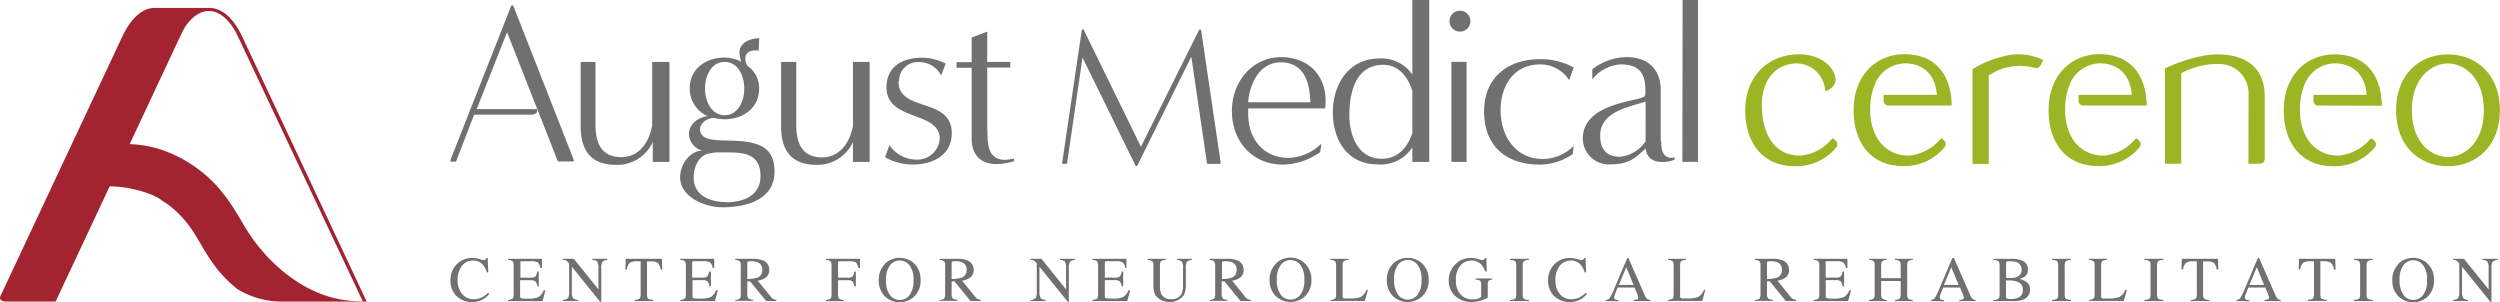 <svg id="Ebene_1" data-name="Ebene 1" xmlns="http://www.w3.org/2000/svg" viewBox="0 0 422.35 51.04"><defs><style>.cls-1{fill:#707070;}.cls-2{fill:#9cb525;}.cls-3{fill:#a22431;}</style></defs><title>AugustMedicalCereneo2018_RGB_Landscape</title><path class="cls-1" d="M152.8,13.63a3.15,3.15,0,0,1,3.36-3.28,4.16,4.16,0,0,1,3.74,2.26l.76-2a8.72,8.72,0,0,0-4-1c-3.28,0-6,1.49-6,5,0,5.8,9,3.93,9,8.7a3.79,3.79,0,0,1-4,3.51,5.52,5.52,0,0,1-4.5-2.45l-.73,2.06a9.45,9.45,0,0,0,4.66,1.22c3.43,0,6.6-1.56,6.6-5.3,0-6.1-9-3.51-9-8.7" transform="translate(-0.9 0.14)"/><path class="cls-1" d="M167.68,21.91V11.27h3.89v-.95h-3.89V5.2l-2.63,1,0,4.16h-2.55v.95h2.55v12c0,2.63,1.49,4.27,4.16,4.27a9.85,9.85,0,0,0,3-.5v-.45a7.09,7.09,0,0,1-1.49.23c-2.9,0-3-2.6-3-4.89" transform="translate(-0.9 0.14)"/><path class="cls-1" d="M145.21,10.32H145V21.07c-.57,3.19-2.45,5.38-5.2,5.38-3.81,0-4.38-3.05-4.38-5.53V10.32h-2.56V21.19c0,4.5,2.1,6.52,6,6.52A6.64,6.64,0,0,0,145,23.87v3.35h2.82V10.32l-2.64,0Z" transform="translate(-0.9 0.14)"/><path class="cls-1" d="M111.27,10.32h-.19V21c-.56,3.21-2.44,5.41-5.19,5.41-3.82,0-4.39-3.05-4.39-5.53V10.32H99V21.19c0,4.5,2.09,6.52,6,6.52a6.61,6.61,0,0,0,6.18-3.85v3.36h2.82V10.32l-2.63,0Z" transform="translate(-0.9 0.14)"/><path class="cls-1" d="M128.81,24.24c-2-.72-4.5-.57-6.52-.69-1.79-.11-3.13-.46-3.13-1.91,0-1,1.34-1.86,2.29-1.86a3.66,3.66,0,0,1,.72.15c.39,0,.77.08,1.11.08,3.13,0,5.87-1.87,5.87-5.19a4.59,4.59,0,0,0-2-3.86,2.34,2.34,0,0,1-.34-1.22c0-1,.84-1.37,1.71-1.37a2.12,2.12,0,0,1,.54.08l.11-2.14c-1.41,0-3.35.73-3.35,2.4a5.81,5.81,0,0,0,.3,1.57,6.19,6.19,0,0,0-2.86-.69c-3.09,0-5.84,1.87-5.84,5.23a5.08,5.08,0,0,0,3,4.65c-1.57.23-3.13,1.34-3.13,3.05a3,3,0,0,0,2.29,2.79c-2.21,0-3.78,2.44-3.78,4.46,0,3.47,4.28,5.11,7.17,5.11,4,0,8.78-1.26,8.78-6.06,0-2.71-1.22-4-2.94-4.58M120,14.82c0-2,1-4.5,3.32-4.5s3.32,2.47,3.32,4.5-1,4.5-3.32,4.5S120,16.8,120,14.82M123.59,34c-2.64,0-5.5-1.06-5.5-4.12,0-1.79.8-3.81,2.75-4.12a7.07,7.07,0,0,1,1.37-.15h1.68c2.79,0,5.49.31,5.49,4,0,3.32-2.93,4.42-5.79,4.42" transform="translate(-0.9 0.14)"/><path class="cls-1" d="M217.34,9.51c-4.73,0-8.32,4-8.32,9.08s3.36,9.08,8.66,9.08a11.12,11.12,0,0,0,6.26-2.13l.19-1.41a8.28,8.28,0,0,1-5.49,2.4c-4.39,0-6.87-3.28-6.87-7.44,0-.3,0-.61,0-.92,1.87,0,11.18,0,13,0a11.72,11.72,0,0,0,.08-1.22c0-4.58-3.09-7.44-7.59-7.44m-5.49,7.63c.23-3.24,2-6.75,5.49-6.75,4,0,4.92,3.44,5,6.75-1.72,0-8.74,0-10.49,0" transform="translate(-0.9 0.14)"/><polygon class="cls-1" points="284.22 27.35 286.85 27.35 286.85 0 284.26 0 284.22 27.35"/><rect class="cls-1" x="245.2" y="10.45" width="2.56" height="16.9"/><path class="cls-1" d="M239.5-.14V12.44a6.36,6.36,0,0,0-5.57-2.7c-5.15,0-7.86,4.35-7.86,9.08,0,4.54,2.33,8.81,7.56,8.81a6.34,6.34,0,0,0,5.87-2.88v2.47h2.86V-.14H239.5Zm0,22.46c-.75,2.34-2.36,4.36-5.19,4.36-4,0-5.45-4-5.45-7.32,0-4,1.1-8.55,5.76-8.55,2.46,0,4.1,1.9,4.88,4.41Z" transform="translate(-0.9 0.14)"/><path class="cls-1" d="M247.55,1.66a1.77,1.77,0,0,0,0,3.54,1.75,1.75,0,0,0,1.75-1.79,1.75,1.75,0,0,0-1.75-1.75" transform="translate(-0.9 0.14)"/><path class="cls-1" d="M261.09,10.74A5.78,5.78,0,0,1,266,13.41l.76-2.14a11.42,11.42,0,0,0-5.68-1.41c-5.49,0-9.46,3.13-9.46,8.81,0,5.87,3.74,9,9.42,9a9.79,9.79,0,0,0,5.57-1.79l.15-1.37a7.48,7.48,0,0,1-5.18,2.21c-4.7,0-7.17-3.93-7.17-8.24,0-4.12,2.21-7.74,6.71-7.74" transform="translate(-0.9 0.14)"/><path class="cls-1" d="M281.46,23.63c0-2.86,0-5.72,0-8.58,0-3.55-2.25-5.54-5.72-5.54a9.6,9.6,0,0,0-5.84,2.06v1.72a6.55,6.55,0,0,1,4.81-2.55c3,0,4.16,1.41,4.16,4.31,0,.22.07.95-.16,1.1-1.14.92-10.41,1.07-10.41,7.14a4.39,4.39,0,0,0,4.65,4.34c2.79,0,4.08-.83,5.95-2.7.19,1.52,1.15,2.29,2.83,2.29a4.59,4.59,0,0,0,2.09-.42l0-.35c-2,.42-2.28-1.26-2.28-2.82m-2.63.11a5.94,5.94,0,0,1-4.28,2.6c-2.21,0-3.39-1.11-3.39-3.59,0-4,4.8-4.81,7.67-5.72Z" transform="translate(-0.9 0.14)"/><path class="cls-1" d="M87.24.89,77,26.88a.21.21,0,0,0,0,.2.21.21,0,0,0,.17.09h.58A.22.22,0,0,0,78,27l3-7.77h9.41l.2,0c1.35,0,1-.93,1-.93H81.43l5.13-13,5.11,13,.85,2.13h0L95.09,27a.22.22,0,0,0,.2.14h2.35a.26.26,0,0,0,.18-.09.22.22,0,0,0,0-.21L87.64.89a.23.23,0,0,0-.4,0" transform="translate(-0.9 0.14)"/><path class="cls-1" d="M203.66,4.82a.21.21,0,0,0-.19.1l-9.82,19.73L184,4.93a.16.16,0,0,0-.19-.11.22.22,0,0,0-.16.16l-3.3,22.34a.21.21,0,0,0,0,.15.17.17,0,0,0,.14.07H181a.18.18,0,0,0,.18-.17l2.6-17.78,8.94,18.21a.19.19,0,0,0,.17.11.17.17,0,0,0,.16-.11l9.11-18.36,2.64,17.93a.19.19,0,0,0,.18.17h2a.21.21,0,0,0,.14-.07.2.2,0,0,0,0-.15L203.82,5a.22.22,0,0,0-.16-.16" transform="translate(-0.9 0.14)"/><path class="cls-2" d="M339.21,9.42a17.13,17.13,0,0,0-5.07,2.13v16h2.74V12.62a9.3,9.3,0,0,1,7.63-1.32c.57.13.87,0,1.08-.35l.5-.94a9.59,9.59,0,0,0-6.88-.59" transform="translate(-0.9 0.14)"/><path class="cls-2" d="M311,23.6h0l-.53-.41a7.66,7.66,0,0,1-5.35,2.95c-4.66.1-6.56-4-6.58-8.42s2.38-7.07,5.83-7.15a4.88,4.88,0,0,1,4.88,4.7s2.85-.73,1.27-3.49c-.88-1.52-3-2.88-6.17-2.73-4.7.19-8.61,3.63-8.61,9.44,0,5.59,3.06,9.45,8.34,9.45a8.73,8.73,0,0,0,7.05-3.2A.83.83,0,0,0,311,23.6" transform="translate(-0.9 0.14)"/><path class="cls-2" d="M414.44,9.05c-4.84,0-8.75,3.41-8.75,9.44s3.91,9.45,8.75,9.45,8.8-3.44,8.8-9.45-3.94-9.44-8.8-9.44m0,17.34c-2.36,0-6.08-2-6.08-7.9s3.72-7.92,6.08-7.92,6.08,2,6.08,7.92-3.7,7.9-6.08,7.9" transform="translate(-0.9 0.14)"/><path class="cls-2" d="M329.39,23.61l-.54-.42a7.94,7.94,0,0,1-5.37,2.95h-.22a6,6,0,0,1-5.44-3.34,9,9,0,0,1-.95-4.21,10.51,10.51,0,0,1,1.05-5.1,5.64,5.64,0,0,1,4.83-2.93c1.8,0,5,.78,5.37,5.33h-9v1a.82.82,0,0,0,.81.8h10.7c-.14-5.74-3.18-8.67-8-8.67s-8.58,3.63-8.58,9.44c0,5.59,3,9.45,8.34,9.45a8.76,8.76,0,0,0,7.06-3.22.81.81,0,0,0-.13-1.11" transform="translate(-0.9 0.14)"/><path class="cls-2" d="M362.32,23.61l-.54-.42a7.94,7.94,0,0,1-5.37,2.95h-.21a6,6,0,0,1-5.45-3.34,9,9,0,0,1-.95-4.21,10.63,10.63,0,0,1,1.05-5.1,5.64,5.64,0,0,1,4.83-2.93c1.8,0,5,.78,5.37,5.33h-9v1a.82.82,0,0,0,.81.8h10.71c-.15-5.74-3.19-8.67-8-8.67s-8.58,3.63-8.58,9.44c0,5.59,3,9.45,8.34,9.45a8.75,8.75,0,0,0,7.06-3.22.81.81,0,0,0-.13-1.11" transform="translate(-0.9 0.14)"/><path class="cls-2" d="M403.3,17.72c-.15-5.74-3.19-8.67-8-8.67s-8.58,3.63-8.58,9.44c0,5.59,3,9.45,8.34,9.45a8.78,8.78,0,0,0,7.07-3.22.81.81,0,0,0-.14-1.11l-.54-.42a7.88,7.88,0,0,1-5.37,2.95h-.21a6,6,0,0,1-5.45-3.34,9,9,0,0,1-.95-4.21,10.63,10.63,0,0,1,1.05-5.1,5.64,5.64,0,0,1,4.83-2.93c1.8,0,5,.78,5.38,5.33h-9v1a.82.82,0,0,0,.81.8Z" transform="translate(-0.9 0.14)"/><path class="cls-2" d="M380.75,27.52h1.94a.81.81,0,0,0,.81-.81h0V16.19c0-5.34-3.69-7.14-8-7.14-4,0-8.85,2.37-8.85,2.37v16.1h2.75V12.24a12.63,12.63,0,0,1,6.22-1.57,4.94,4.94,0,0,1,5.15,5Z" transform="translate(-0.9 0.14)"/><path class="cls-3" d="M62.05,50.75c-10.72.16-17.47-9-19-11.34-.48-.71-.93-1.48-1.41-2.3s-1-1.65-1.54-2.49a28.12,28.12,0,0,0-2.75-3.54,22.72,22.72,0,0,0-9.83-6.14l-.92-.23h0a21.31,21.31,0,0,0-3.79-.51l8.44-18c.09-.2.19-.38.28-.56s.08-.16.14-.26a.59.59,0,0,0,0-.08h0L32,4.73h0l.06-.09a.28.28,0,0,0,0-.07h0c1.21-1.85,2.63-2.85,4.12-2.85,1.89,0,3.67,1.59,5,4.48L62.18,50.75h-.13M41.8,6c-1.42-3-3.32-4.71-5.37-4.8H26.9C24.87,1.27,23,3,21.58,6L1.09,49.63h0a0,0,0,0,1,0,0l-.14.29c-.11.35-.08.85,1,.88H10.3l9.13-19.46a20,20,0,0,1,7.43,1.56c.41.2.79.41,1.15.63l.09.07-.06,0c.37.22.73.45,1.06.68A17.48,17.48,0,0,1,33.54,39c.44.66.85,1.37,1.29,2.12a36,36,0,0,0,2.41,3.72A20.81,20.81,0,0,0,41,48.7a14.57,14.57,0,0,0,7.2,2.11H62.85Z" transform="translate(-0.9 0.14)"/><path class="cls-1" d="M81.89,43.62a5.66,5.66,0,0,0,.69.18.5.5,0,0,0,.29-.09.37.37,0,0,0,.19-.26h.23l.1,2.43h-.25a3.45,3.45,0,0,0-.56-1.17,2.16,2.16,0,0,0-1.79-.83,2.27,2.27,0,0,0-1.85.89,3.84,3.84,0,0,0-.72,2.47A3.38,3.38,0,0,0,79,49.55a2.44,2.44,0,0,0,1.92.86,3.09,3.09,0,0,0,1.55-.4,5,5,0,0,0,.89-.68l.2.2a3.79,3.79,0,0,1-.89.79,3.85,3.85,0,0,1-4.74-.53A3.65,3.65,0,0,1,77,47.22a3.74,3.74,0,0,1,1-2.65,3.56,3.56,0,0,1,2.73-1.12,4.63,4.63,0,0,1,1.2.17" transform="translate(-0.9 0.14)"/><path class="cls-1" d="M86.72,50.52a1.55,1.55,0,0,0,.77-.21c.12-.1.18-.35.18-.76v-4.8a1.07,1.07,0,0,0-.18-.75,1.19,1.19,0,0,0-.77-.22v-.2h5.74l0,1.54h-.28a1.54,1.54,0,0,0-.41-.92A2.28,2.28,0,0,0,90.59,44H89.12c-.16,0-.26,0-.3.07a.62.62,0,0,0,0,.29v2.41h1.66a1.3,1.3,0,0,0,.88-.2,1.81,1.81,0,0,0,.31-.83h.25v2.49h-.25a1.81,1.81,0,0,0-.31-.83,1.32,1.32,0,0,0-.88-.2H88.77v2.67c0,.22.06.35.2.38a6.6,6.6,0,0,0,1.22.06,4.11,4.11,0,0,0,1.62-.24,2.21,2.21,0,0,0,.94-1.16h.3l-.49,1.82H86.72Z" transform="translate(-0.9 0.14)"/><path class="cls-1" d="M96,50.52a1.25,1.25,0,0,0,.86-.3,2,2,0,0,0,.19-1.09V44.37l-.15-.17a1.27,1.27,0,0,0-.4-.35,1.52,1.52,0,0,0-.5-.07v-.2h1.84L102,48.75v-3.6a1.71,1.71,0,0,0-.26-1.15,1.35,1.35,0,0,0-.77-.22v-.2h2.54v.2a1.27,1.27,0,0,0-.83.3,1.9,1.9,0,0,0-.2,1.08v5.69h-.19l-4.78-5.92v4.2a1.8,1.8,0,0,0,.26,1.16,1.4,1.4,0,0,0,.76.23v.2H96Z" transform="translate(-0.9 0.14)"/><path class="cls-1" d="M106.61,43.58h6.11l.06,1.83h-.26a2.27,2.27,0,0,0-.48-1.12,2,2,0,0,0-1.23-.27h-.6v5.53c0,.42.06.68.19.78a1.83,1.83,0,0,0,.86.19v.2h-3.15v-.2a1.5,1.5,0,0,0,.85-.22,1.44,1.44,0,0,0,.17-.87V44h-.61a2.08,2.08,0,0,0-1.22.26,1.89,1.89,0,0,0-.49,1.13h-.26Z" transform="translate(-0.9 0.14)"/><path class="cls-1" d="M115.82,50.52a1.6,1.6,0,0,0,.78-.21c.11-.1.17-.35.17-.76v-4.8a1.13,1.13,0,0,0-.17-.75,1.24,1.24,0,0,0-.78-.22v-.2h5.74l0,1.54h-.27a1.54,1.54,0,0,0-.42-.92,2.28,2.28,0,0,0-1.22-.21h-1.47c-.16,0-.26,0-.29.07a.5.5,0,0,0-.06.29v2.41h1.67a1.32,1.32,0,0,0,.88-.2,1.71,1.71,0,0,0,.3-.83H121v2.49h-.26a1.81,1.81,0,0,0-.31-.83,1.29,1.29,0,0,0-.87-.2h-1.67v2.67c0,.22.07.35.2.38a6.76,6.76,0,0,0,1.22.06,4.11,4.11,0,0,0,1.62-.24,2.17,2.17,0,0,0,.94-1.16h.3l-.49,1.82h-5.84Z" transform="translate(-0.9 0.14)"/><path class="cls-1" d="M125.12,50.52a1.19,1.19,0,0,0,.78-.24,1.54,1.54,0,0,0,.15-.85V44.75a1.11,1.11,0,0,0-.17-.75,1.24,1.24,0,0,0-.76-.22v-.2h3a4.57,4.57,0,0,1,1.55.23,1.64,1.64,0,0,1,1.18,1.65,1.51,1.51,0,0,1-.52,1.24,2.87,2.87,0,0,1-1.43.57L131.13,50a1.39,1.39,0,0,0,.41.37,1.46,1.46,0,0,0,.53.14v.2h-1.74l-2.71-3.32-.47,0v2.13a1.08,1.08,0,0,0,.18.76,1.46,1.46,0,0,0,.8.21v.2h-3Zm3.7-3.74a1.32,1.32,0,0,0,.86-1.33,1.28,1.28,0,0,0-.77-1.28,2.8,2.8,0,0,0-1.1-.18,1.51,1.51,0,0,0-.56.06c-.07.05-.1.15-.1.31V47a5.7,5.7,0,0,0,1.67-.24" transform="translate(-0.9 0.14)"/><path class="cls-1" d="M140.43,50.52a1.42,1.42,0,0,0,.8-.23,1.51,1.51,0,0,0,.15-.86V44.75a1.13,1.13,0,0,0-.17-.75,1.24,1.24,0,0,0-.78-.22v-.2h5.76l0,1.54h-.31a1.35,1.35,0,0,0-.41-.94A2.55,2.55,0,0,0,144.3,44h-1.48c-.15,0-.24,0-.28.07a.5.5,0,0,0-.06.29v2.41h1.57a1.32,1.32,0,0,0,.88-.2,1.82,1.82,0,0,0,.3-.83h.26v2.49h-.26a1.81,1.81,0,0,0-.31-.83,1.29,1.29,0,0,0-.87-.2h-1.57v2.36a1.08,1.08,0,0,0,.18.76,1.46,1.46,0,0,0,.8.21v.2h-3Z" transform="translate(-0.9 0.14)"/><path class="cls-1" d="M150.43,44.38a3.62,3.62,0,0,1,4.91,0,3.68,3.68,0,0,1,1.08,2.77A3.62,3.62,0,0,1,155.3,50a3.61,3.61,0,0,1-4.94-.1,3.71,3.71,0,0,1-1-2.7,3.67,3.67,0,0,1,1.09-2.77m.81,5.29a2.05,2.05,0,0,0,1.65.82,2.08,2.08,0,0,0,1.63-.8,3.88,3.88,0,0,0,.68-2.54,3.81,3.81,0,0,0-.69-2.55,2.11,2.11,0,0,0-1.62-.79,2.08,2.08,0,0,0-1.65.82,3.89,3.89,0,0,0-.67,2.52,3.89,3.89,0,0,0,.67,2.52" transform="translate(-0.9 0.14)"/><path class="cls-1" d="M159.65,50.52a1.18,1.18,0,0,0,.77-.24,1.54,1.54,0,0,0,.15-.85V44.75a1.11,1.11,0,0,0-.17-.75,1.2,1.2,0,0,0-.75-.22v-.2h3a4.57,4.57,0,0,1,1.55.23,1.65,1.65,0,0,1,1.19,1.65,1.52,1.52,0,0,1-.53,1.24,2.87,2.87,0,0,1-1.43.57L165.65,50a1.52,1.52,0,0,0,.41.37,1.46,1.46,0,0,0,.53.14v.2h-1.74l-2.7-3.32-.48,0v2.13a1.08,1.08,0,0,0,.18.76,1.49,1.49,0,0,0,.8.21v.2h-3Zm3.69-3.74a1.32,1.32,0,0,0,.86-1.33,1.28,1.28,0,0,0-.77-1.28,2.78,2.78,0,0,0-1.09-.18,1.54,1.54,0,0,0-.57.06.39.39,0,0,0-.1.31V47a5.7,5.7,0,0,0,1.67-.24" transform="translate(-0.9 0.14)"/><path class="cls-1" d="M175,50.52a1.28,1.28,0,0,0,.87-.3,2.09,2.09,0,0,0,.18-1.09V44.37l-.14-.17a1.28,1.28,0,0,0-.41-.35,1.48,1.48,0,0,0-.5-.07v-.2h1.85L181,48.75v-3.6a1.77,1.77,0,0,0-.26-1.15,1.38,1.38,0,0,0-.77-.22v-.2h2.53v.2a1.24,1.24,0,0,0-.82.3,1.79,1.79,0,0,0-.21,1.08v5.69h-.18l-4.78-5.92v4.2a1.8,1.8,0,0,0,.26,1.16,1.33,1.33,0,0,0,.75.23v.2H175Z" transform="translate(-0.9 0.14)"/><path class="cls-1" d="M185.46,50.52a1.55,1.55,0,0,0,.77-.21c.12-.1.18-.35.18-.76v-4.8a1.07,1.07,0,0,0-.18-.75,1.19,1.19,0,0,0-.77-.22v-.2h5.74l0,1.54H191a1.54,1.54,0,0,0-.41-.92,2.28,2.28,0,0,0-1.22-.21h-1.48c-.15,0-.25,0-.29.07a.52.52,0,0,0-.05.29v2.41h1.66a1.3,1.3,0,0,0,.88-.2,1.81,1.81,0,0,0,.31-.83h.25v2.49h-.25a1.93,1.93,0,0,0-.31-.83,1.32,1.32,0,0,0-.88-.2h-1.66v2.67c0,.22.06.35.2.38a6.6,6.6,0,0,0,1.22.06,4.11,4.11,0,0,0,1.62-.24,2.21,2.21,0,0,0,.94-1.16h.3l-.49,1.82h-5.84Z" transform="translate(-0.9 0.14)"/><path class="cls-1" d="M197.85,43.58v.2a1.46,1.46,0,0,0-.81.2,1.13,1.13,0,0,0-.18.77V48.2a3.18,3.18,0,0,0,.23,1.33,1.67,1.67,0,0,0,1.64.86,1.81,1.81,0,0,0,1.78-.88,3.56,3.56,0,0,0,.25-1.53V45.16a1.83,1.83,0,0,0-.21-1.1,1.28,1.28,0,0,0-.8-.28v-.2h2.5v.2a1.19,1.19,0,0,0-.82.3,1.94,1.94,0,0,0-.19,1.08V48a3.65,3.65,0,0,1-.35,1.74,3.07,3.07,0,0,1-4.79,0,3.42,3.42,0,0,1-.34-1.62V44.75a1.08,1.08,0,0,0-.18-.76,1.44,1.44,0,0,0-.79-.21v-.2Z" transform="translate(-0.9 0.14)"/><path class="cls-1" d="M205.26,50.52a1.19,1.19,0,0,0,.78-.24,1.54,1.54,0,0,0,.15-.85V44.75A1.17,1.17,0,0,0,206,44a1.24,1.24,0,0,0-.76-.22v-.2h3a4.63,4.63,0,0,1,1.56.23A1.64,1.64,0,0,1,211,45.46a1.51,1.51,0,0,1-.52,1.24,2.87,2.87,0,0,1-1.43.57L211.27,50a1.17,1.17,0,0,0,.93.51v.2h-1.74l-2.7-3.32-.47,0v2.13a1.08,1.08,0,0,0,.18.76,1.44,1.44,0,0,0,.79.21v.2h-3Zm3.7-3.74a1.32,1.32,0,0,0,.85-1.33,1.27,1.27,0,0,0-.77-1.28A2.72,2.72,0,0,0,208,44a1.51,1.51,0,0,0-.56.06c-.07.05-.1.15-.1.31V47a5.76,5.76,0,0,0,1.67-.24" transform="translate(-0.9 0.14)"/><path class="cls-1" d="M216.46,44.38a3.39,3.39,0,0,1,2.45-1,3.43,3.43,0,0,1,2.46,1,3.68,3.68,0,0,1,1.08,2.77,3.62,3.62,0,0,1-1.12,2.8,3.61,3.61,0,0,1-4.94-.1,3.71,3.71,0,0,1-1-2.7,3.64,3.64,0,0,1,1.09-2.77m.8,5.29a2.08,2.08,0,0,0,3.29,0,3.88,3.88,0,0,0,.68-2.54,3.81,3.81,0,0,0-.69-2.55,2.12,2.12,0,0,0-1.63-.79,2.06,2.06,0,0,0-1.64.82,3.89,3.89,0,0,0-.68,2.52,4,4,0,0,0,.67,2.52" transform="translate(-0.9 0.14)"/><path class="cls-1" d="M225.67,50.52a1.6,1.6,0,0,0,.78-.21c.11-.1.17-.35.17-.76v-4.8a1.13,1.13,0,0,0-.17-.75,1.24,1.24,0,0,0-.78-.22v-.2h3.05v.2a1.49,1.49,0,0,0-.8.19.91.91,0,0,0-.2.7v5.19a.6.6,0,0,0,.06.29.35.35,0,0,0,.27.13l.25,0h.51a5.25,5.25,0,0,0,1.95-.24,2.49,2.49,0,0,0,1-1.21H232l-.52,1.87h-5.82Z" transform="translate(-0.9 0.14)"/><path class="cls-1" d="M236.26,44.38a3.62,3.62,0,0,1,4.91,0,3.68,3.68,0,0,1,1.08,2.77,3.62,3.62,0,0,1-1.12,2.8,3.61,3.61,0,0,1-4.94-.1,3.71,3.71,0,0,1-1-2.7,3.67,3.67,0,0,1,1.09-2.77m.81,5.29a2.07,2.07,0,0,0,3.28,0,3.88,3.88,0,0,0,.68-2.54,3.81,3.81,0,0,0-.69-2.55,2.06,2.06,0,0,0-3.27,0,3.89,3.89,0,0,0-.67,2.52,3.89,3.89,0,0,0,.67,2.52" transform="translate(-0.9 0.14)"/><path class="cls-1" d="M250.59,43.62a5.19,5.19,0,0,0,.69.18.47.47,0,0,0,.33-.09.73.73,0,0,0,.17-.26H252l.08,2.27h-.25a4.34,4.34,0,0,0-.68-1.17,2.19,2.19,0,0,0-1.66-.67,2.48,2.48,0,0,0-1.83.79,3.54,3.54,0,0,0-.79,2.59,3.27,3.27,0,0,0,.79,2.34,2.57,2.57,0,0,0,1.94.83l.46,0a4.05,4.05,0,0,0,.5-.12,1.55,1.55,0,0,0,.48-.22.37.37,0,0,0,.09-.27V48.07a1.16,1.16,0,0,0-.17-.78,1.44,1.44,0,0,0-.78-.19v-.2H253v.2a1.1,1.1,0,0,0-.54.13.88.88,0,0,0-.22.7v2.12q0,.2-.93.51a5.6,5.6,0,0,1-1.79.32,4,4,0,0,1-2.67-.93,3.39,3.39,0,0,1-1.2-2.73,3.73,3.73,0,0,1,1-2.58,3.54,3.54,0,0,1,2.78-1.19,4.75,4.75,0,0,1,1.24.17" transform="translate(-0.9 0.14)"/><path class="cls-1" d="M256,50.52a1.83,1.83,0,0,0,.86-.19c.13-.1.19-.36.19-.78v-4.8c0-.4-.06-.66-.19-.77a1.58,1.58,0,0,0-.86-.2v-.2h3.2v.2a1.58,1.58,0,0,0-.86.2c-.13.11-.19.37-.19.77v4.8c0,.42.06.68.19.78a1.83,1.83,0,0,0,.86.19v.2H256Z" transform="translate(-0.9 0.14)"/><path class="cls-1" d="M267.36,43.62a5.66,5.66,0,0,0,.69.18.52.52,0,0,0,.29-.09.44.44,0,0,0,.19-.26h.23l.1,2.43h-.25a3.45,3.45,0,0,0-.57-1.17,2.13,2.13,0,0,0-1.78-.83,2.29,2.29,0,0,0-1.86.89,3.84,3.84,0,0,0-.72,2.47,3.33,3.33,0,0,0,.76,2.31,2.41,2.41,0,0,0,1.92.86,3,3,0,0,0,1.54-.4,4.69,4.69,0,0,0,.89-.68l.2.2a3.43,3.43,0,0,1-.89.79,3.84,3.84,0,0,1-4.73-.53,3.65,3.65,0,0,1-.94-2.57,3.77,3.77,0,0,1,1-2.65,3.57,3.57,0,0,1,2.74-1.12,4.63,4.63,0,0,1,1.2.17" transform="translate(-0.9 0.14)"/><path class="cls-1" d="M272.22,50.72v-.2a.87.87,0,0,0,.63-.31,8,8,0,0,0,.71-1.46l2.25-5.3H276l2.69,6.12a2.6,2.6,0,0,0,.43.76,1.06,1.06,0,0,0,.54.19v.2h-2.75v-.2a2.08,2.08,0,0,0,.61-.1c.1,0,.14-.14.14-.29a1.51,1.51,0,0,0-.05-.28,3.52,3.52,0,0,0-.15-.42l-.43-1h-2.85c-.28.7-.45,1.14-.5,1.29a1.07,1.07,0,0,0-.08.37.38.38,0,0,0,.22.38,1.8,1.8,0,0,0,.51.09v.2ZM276.88,48l-1.24-3-1.25,3Z" transform="translate(-0.9 0.14)"/><path class="cls-1" d="M282.69,50.52a1.55,1.55,0,0,0,.77-.21c.12-.1.18-.35.18-.76v-4.8a1.07,1.07,0,0,0-.18-.75,1.19,1.19,0,0,0-.77-.22v-.2h3.05v.2a1.46,1.46,0,0,0-.8.19c-.14.11-.2.34-.2.7v5.19a.6.6,0,0,0,.06.29.34.34,0,0,0,.26.13l.26,0h.5a5.25,5.25,0,0,0,1.95-.24,2.44,2.44,0,0,0,1-1.21H289l-.53,1.87h-5.81Z" transform="translate(-0.9 0.14)"/><path class="cls-1" d="M297.39,50.52a1.19,1.19,0,0,0,.78-.24,1.54,1.54,0,0,0,.15-.85V44.75a1.17,1.17,0,0,0-.17-.75,1.26,1.26,0,0,0-.76-.22v-.2h3a4.67,4.67,0,0,1,1.56.23,1.64,1.64,0,0,1,1.18,1.65,1.51,1.51,0,0,1-.52,1.24,2.87,2.87,0,0,1-1.43.57L303.39,50a1.55,1.55,0,0,0,.42.37,1.4,1.4,0,0,0,.52.14v.2h-1.74l-2.7-3.32-.47,0v2.13a1.08,1.08,0,0,0,.18.76,1.42,1.42,0,0,0,.79.21v.2h-3Zm3.69-3.74a1.31,1.31,0,0,0,.86-1.33,1.27,1.27,0,0,0-.77-1.28,2.72,2.72,0,0,0-1.09-.18,1.51,1.51,0,0,0-.56.06c-.07.05-.1.15-.1.31V47a5.62,5.62,0,0,0,1.66-.24" transform="translate(-0.9 0.14)"/><path class="cls-1" d="M307.3,50.52a1.55,1.55,0,0,0,.77-.21c.12-.1.18-.35.18-.76v-4.8a1.07,1.07,0,0,0-.18-.75,1.19,1.19,0,0,0-.77-.22v-.2H313l0,1.54h-.27a1.54,1.54,0,0,0-.41-.92,2.28,2.28,0,0,0-1.22-.21h-1.48c-.15,0-.25,0-.29.07a.52.52,0,0,0,0,.29v2.41H311a1.3,1.3,0,0,0,.88-.2,1.81,1.81,0,0,0,.31-.83h.25v2.49h-.25a1.93,1.93,0,0,0-.31-.83,1.32,1.32,0,0,0-.88-.2h-1.66v2.67c0,.22.06.35.2.38a6.6,6.6,0,0,0,1.22.06,4.11,4.11,0,0,0,1.62-.24,2.21,2.21,0,0,0,.94-1.16h.3l-.49,1.82H307.3Z" transform="translate(-0.9 0.14)"/><path class="cls-1" d="M316.65,50.52a1.38,1.38,0,0,0,.79-.23,1.4,1.4,0,0,0,.16-.86V44.75a1.12,1.12,0,0,0-.18-.76,1.26,1.26,0,0,0-.77-.21v-.2h3v.2a1.29,1.29,0,0,0-.77.21,1.12,1.12,0,0,0-.18.76v2.1H322v-2.1a1.19,1.19,0,0,0-.17-.76,1.32,1.32,0,0,0-.78-.21v-.2h3v.2a1.32,1.32,0,0,0-.78.21,1.19,1.19,0,0,0-.17.76v4.8a1.17,1.17,0,0,0,.17.76,1.4,1.4,0,0,0,.78.21v.2h-3v-.2a1.35,1.35,0,0,0,.79-.23,1.4,1.4,0,0,0,.16-.86v-2.1H318.7v2.22a1.1,1.1,0,0,0,.18.76,1.36,1.36,0,0,0,.77.21v.2h-3Z" transform="translate(-0.9 0.14)"/><path class="cls-1" d="M327.14,50.72v-.2a.83.83,0,0,0,.62-.31,8.51,8.51,0,0,0,.72-1.46l2.25-5.3H331l2.69,6.12a2.6,2.6,0,0,0,.43.76,1,1,0,0,0,.54.19v.2h-2.75v-.2a2.08,2.08,0,0,0,.61-.1.29.29,0,0,0,.14-.29,1.51,1.51,0,0,0-.05-.28,3.52,3.52,0,0,0-.15-.42l-.44-1h-2.84c-.28.7-.45,1.14-.5,1.29a1.14,1.14,0,0,0-.09.37.4.4,0,0,0,.22.38,2,2,0,0,0,.52.09v.2ZM331.79,48l-1.24-3-1.24,3Z" transform="translate(-0.9 0.14)"/><path class="cls-1" d="M337.67,50.52a1.54,1.54,0,0,0,.85-.2,1.1,1.1,0,0,0,.19-.77v-4.8a1.1,1.1,0,0,0-.19-.77,1.54,1.54,0,0,0-.85-.2v-.2h3a4.43,4.43,0,0,1,2.06.41,1.5,1.5,0,0,1,.76,1.44,1.36,1.36,0,0,1-.53,1.16,2.61,2.61,0,0,1-.91.38,3.28,3.28,0,0,1,1.28.59,1.42,1.42,0,0,1,.52,1.18,1.74,1.74,0,0,1-1.17,1.74,4.18,4.18,0,0,1-1.52.24h-3.52Zm4.07-3.92a1.15,1.15,0,0,0,.68-1.13,1.29,1.29,0,0,0-.79-1.31A3.71,3.71,0,0,0,340.3,44a1.14,1.14,0,0,0-.42.05c-.05,0-.07.15-.07.32v2.44h1a2.33,2.33,0,0,0,.91-.18m.34,3.41a1.27,1.27,0,0,0,.56-1.23,1.25,1.25,0,0,0-.65-1.24,3.71,3.71,0,0,0-1.67-.33h-.51v2.69q0,.28.15.36a1.92,1.92,0,0,0,.74.08,2.66,2.66,0,0,0,1.38-.32" transform="translate(-0.9 0.14)"/><path class="cls-1" d="M347.57,50.52a1.81,1.81,0,0,0,.85-.19c.13-.1.19-.36.19-.78v-4.8c0-.4-.06-.66-.19-.77a1.57,1.57,0,0,0-.85-.2v-.2h3.19v.2a1.54,1.54,0,0,0-.85.2,1,1,0,0,0-.2.77v4.8c0,.42.07.68.2.78a1.78,1.78,0,0,0,.85.19v.2h-3.19Z" transform="translate(-0.9 0.14)"/><path class="cls-1" d="M353.81,50.52a1.51,1.51,0,0,0,.77-.21c.12-.1.18-.35.18-.76v-4.8a1.13,1.13,0,0,0-.17-.75,1.24,1.24,0,0,0-.78-.22v-.2h3.05v.2a1.49,1.49,0,0,0-.8.19.91.91,0,0,0-.2.7v5.19a.6.6,0,0,0,.06.29.35.35,0,0,0,.27.13l.25,0H357a5.25,5.25,0,0,0,1.95-.24,2.49,2.49,0,0,0,1-1.21h.27l-.53,1.87h-5.81Z" transform="translate(-0.9 0.14)"/><path class="cls-1" d="M363.16,50.52a1.83,1.83,0,0,0,.86-.19c.13-.1.19-.36.19-.78v-4.8c0-.4-.06-.66-.19-.77a1.58,1.58,0,0,0-.86-.2v-.2h3.2v.2a1.54,1.54,0,0,0-.85.2,1,1,0,0,0-.2.77v4.8c0,.42.07.68.2.78a1.78,1.78,0,0,0,.85.19v.2h-3.2Z" transform="translate(-0.9 0.14)"/><path class="cls-1" d="M369.5,43.58h6.11l.06,1.83h-.26a2.27,2.27,0,0,0-.48-1.12,2,2,0,0,0-1.24-.27h-.6v5.53c0,.42.07.68.2.78a1.78,1.78,0,0,0,.85.19v.2H371v-.2a1.55,1.55,0,0,0,.86-.22,1.44,1.44,0,0,0,.17-.87V44h-.61a2.05,2.05,0,0,0-1.22.26,1.89,1.89,0,0,0-.49,1.13h-.26Z" transform="translate(-0.9 0.14)"/><path class="cls-1" d="M378.75,50.72v-.2a.85.85,0,0,0,.62-.31,8.51,8.51,0,0,0,.72-1.46l2.25-5.3h.21l2.7,6.12a2.6,2.6,0,0,0,.43.76,1,1,0,0,0,.54.19v.2h-2.75v-.2a2.16,2.16,0,0,0,.61-.1.29.29,0,0,0,.14-.29,1.08,1.08,0,0,0-.06-.28,2.3,2.3,0,0,0-.14-.42l-.44-1h-2.84l-.51,1.29a1.37,1.37,0,0,0-.08.37.4.4,0,0,0,.22.38,1.89,1.89,0,0,0,.52.09v.2ZM383.4,48l-1.24-3-1.24,3Z" transform="translate(-0.9 0.14)"/><path class="cls-1" d="M389.3,43.58h6.11l.06,1.83h-.26a2.18,2.18,0,0,0-.48-1.12A2,2,0,0,0,393.5,44h-.6v5.53c0,.42.06.68.19.78a1.83,1.83,0,0,0,.86.19v.2H390.8v-.2a1.5,1.5,0,0,0,.85-.22,1.44,1.44,0,0,0,.17-.87V44h-.61a2.1,2.1,0,0,0-1.22.26,2,2,0,0,0-.49,1.13h-.26Z" transform="translate(-0.9 0.14)"/><path class="cls-1" d="M398.57,50.52a1.78,1.78,0,0,0,.85-.19c.13-.1.2-.36.2-.78v-4.8a1,1,0,0,0-.2-.77,1.54,1.54,0,0,0-.85-.2v-.2h3.19v.2a1.54,1.54,0,0,0-.85.2,1,1,0,0,0-.2.77v4.8c0,.42.07.68.2.78a1.78,1.78,0,0,0,.85.19v.2h-3.19Z" transform="translate(-0.9 0.14)"/><path class="cls-1" d="M406.1,44.38a3.62,3.62,0,0,1,4.91,0,3.68,3.68,0,0,1,1.08,2.77A3.62,3.62,0,0,1,411,50a3.61,3.61,0,0,1-4.94-.1,3.71,3.71,0,0,1-1-2.7,3.67,3.67,0,0,1,1.09-2.77m.81,5.29a2.07,2.07,0,0,0,3.28,0,3.88,3.88,0,0,0,.68-2.54,3.81,3.81,0,0,0-.69-2.55,2.06,2.06,0,0,0-3.27,0,3.89,3.89,0,0,0-.67,2.52,3.89,3.89,0,0,0,.67,2.52" transform="translate(-0.9 0.14)"/><path class="cls-1" d="M415.32,50.52a1.27,1.27,0,0,0,.86-.3,2.06,2.06,0,0,0,.19-1.09V44.37l-.15-.17a1.18,1.18,0,0,0-.41-.35,1.46,1.46,0,0,0-.49-.07v-.2h1.84l4.17,5.17v-3.6a1.77,1.77,0,0,0-.26-1.15,1.38,1.38,0,0,0-.77-.22v-.2h2.53v.2a1.24,1.24,0,0,0-.82.3,1.81,1.81,0,0,0-.2,1.08v5.69h-.19l-4.78-5.92v4.2a1.8,1.8,0,0,0,.26,1.16,1.33,1.33,0,0,0,.75.23v.2h-2.53Z" transform="translate(-0.9 0.14)"/></svg>